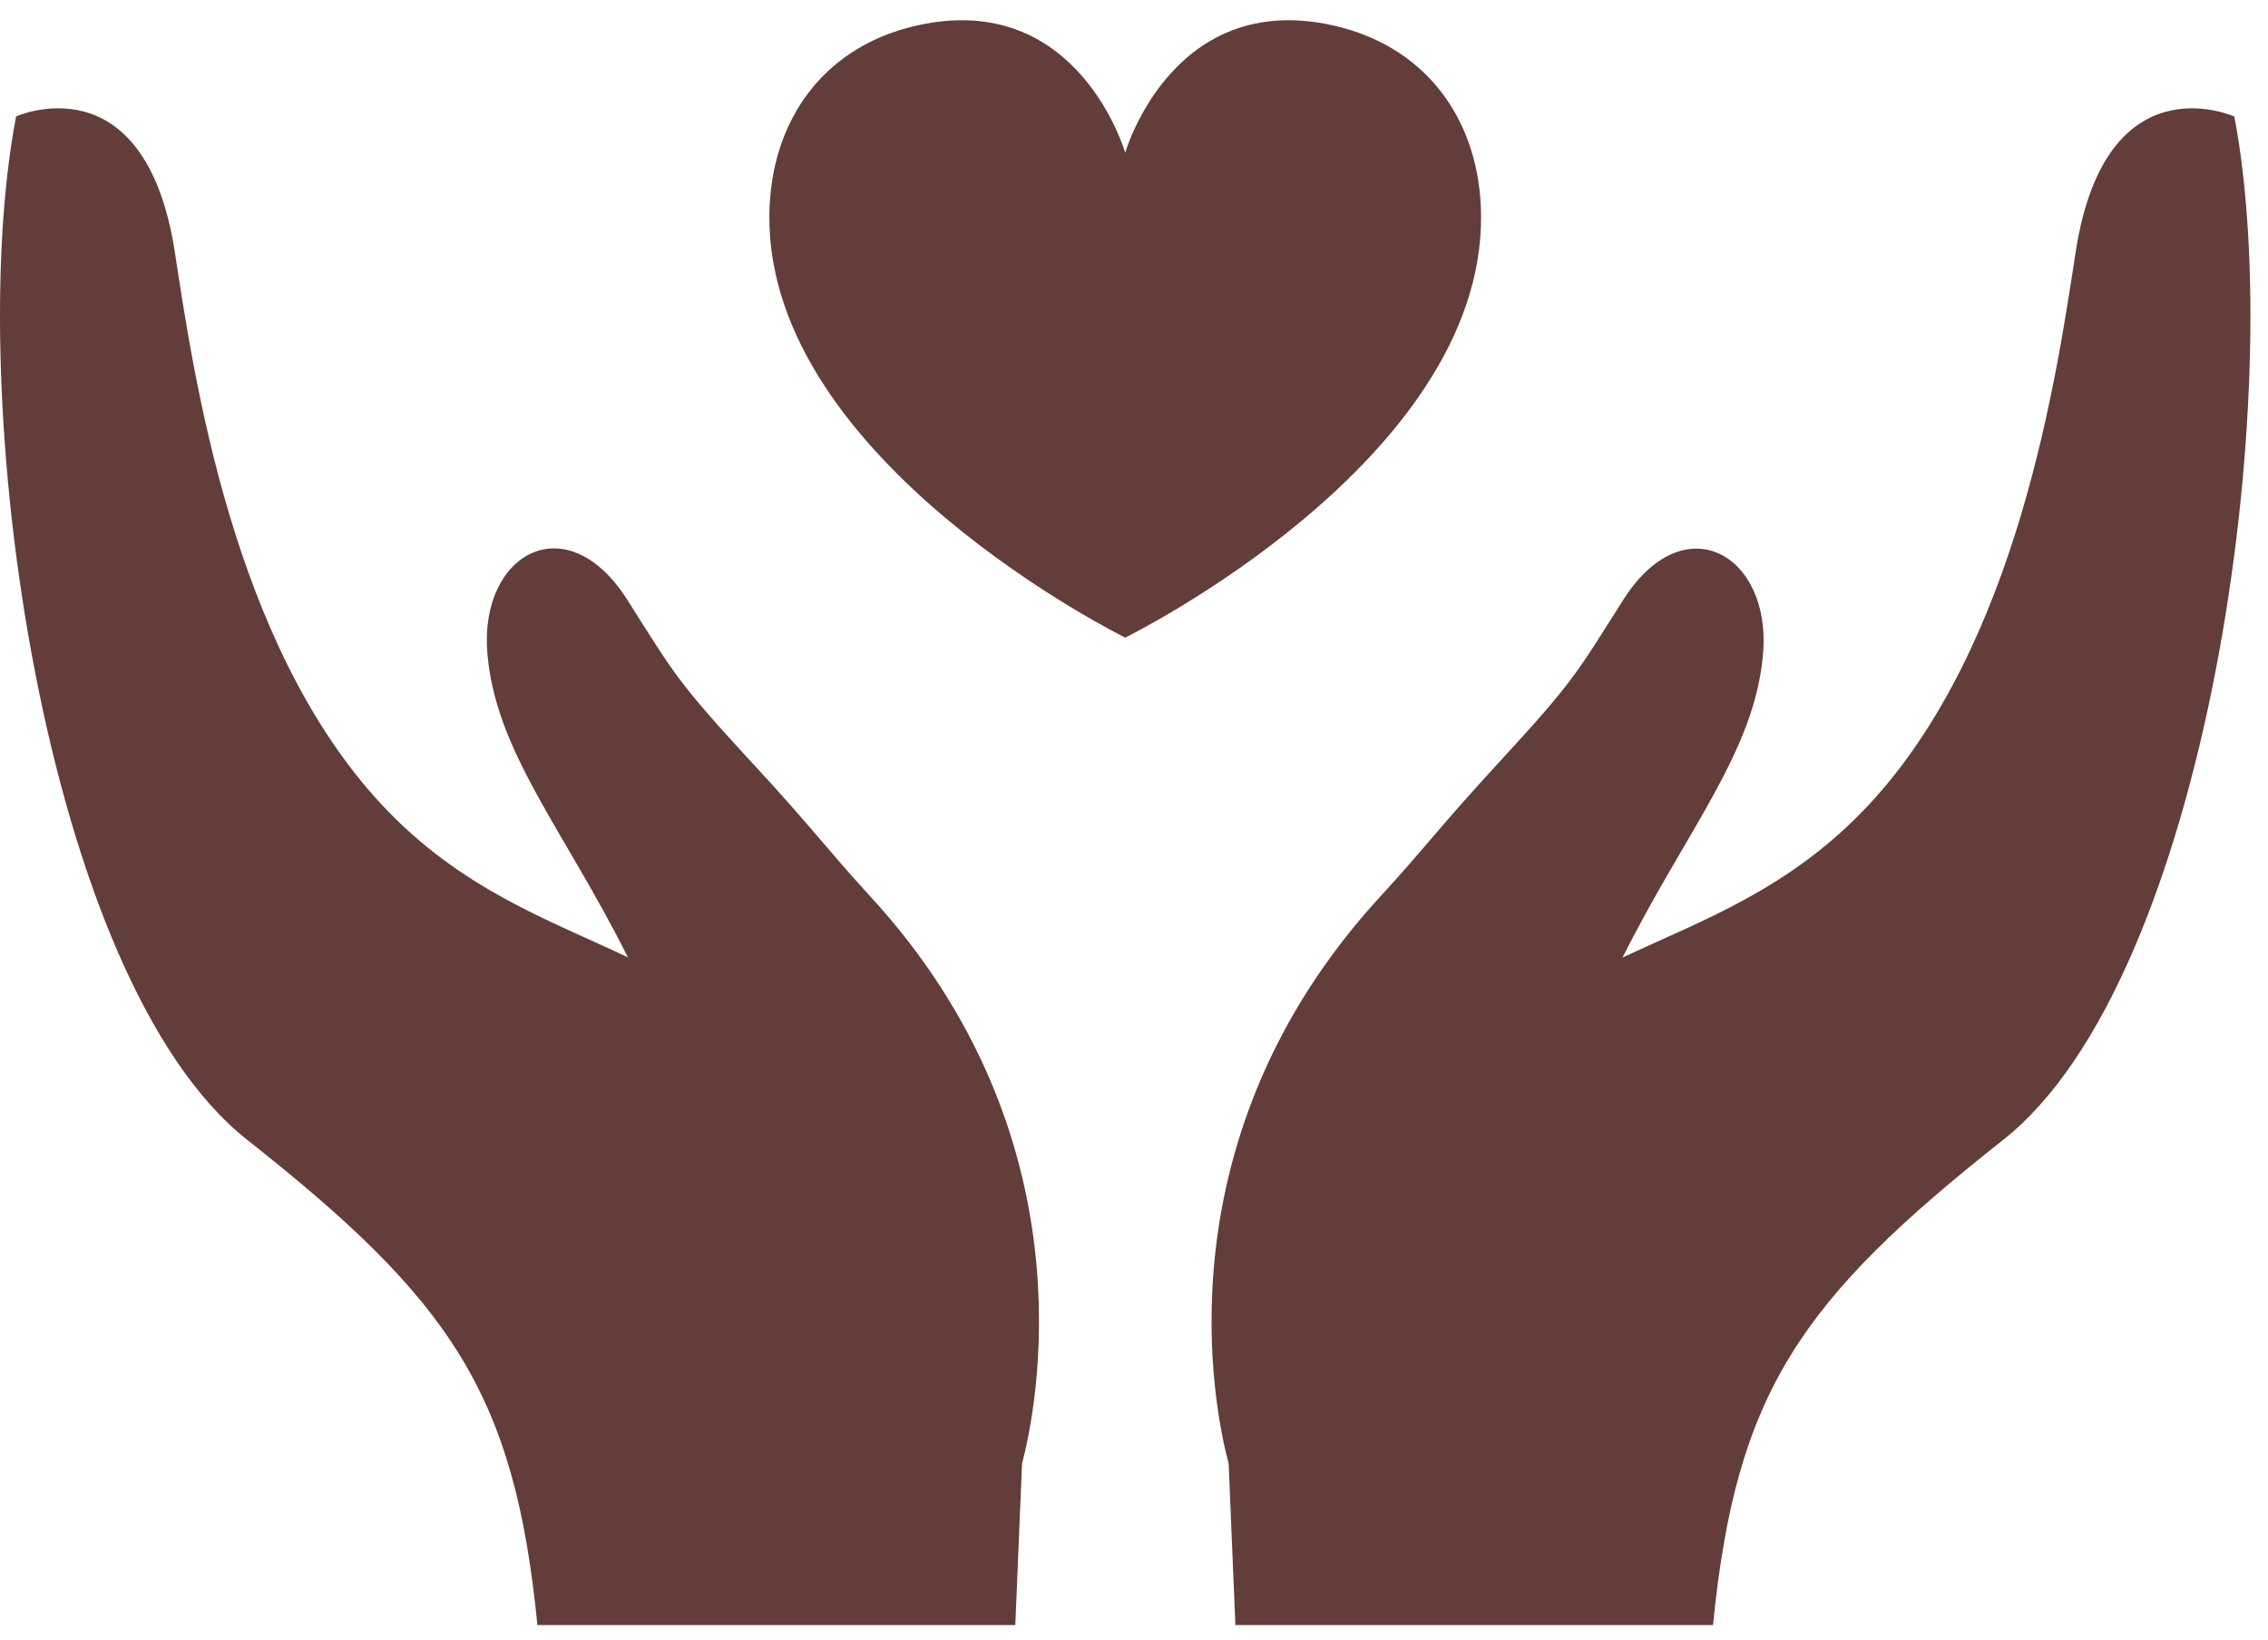 <?xml version="1.0" encoding="UTF-8"?>
<svg width="65px" height="47px" viewBox="0 0 65 47" version="1.1" xmlns="http://www.w3.org/2000/svg" xmlns:xlink="http://www.w3.org/1999/xlink">
    <title>empathy</title>
    <g id="💻-Web-Pages" stroke="none" stroke-width="1" fill="none" fill-rule="evenodd">
        <g id="02.-Who-We-Are" transform="translate(-1098, -3250)" fill="#633D39" fill-rule="nonzero">
            <g id="4.-Core-Values" transform="translate(470.75, 2835.488)">
                <g id="Empathy" transform="translate(536.25, 415.092)">
                    <g id="empathy" transform="translate(91, 0)">
                        <path d="M21.57,21.302 C19.385,18.931 19.316,18.723 17.98,16.615 C16.235,13.867 13.742,15.295 13.966,18.121 C14.19,20.947 16.151,23.178 17.996,26.861 C15.741,25.787 13.217,24.923 10.939,22.483 C6.646,17.874 5.55,10.145 5.01,6.64 C4.145,1.097 0.462,2.757 0.462,2.757 C-1.074,10.74 1.242,27.478 7.079,32.087 C12.916,36.697 14.745,39.337 15.402,46 L29.098,46 C29.098,46 29.214,43.244 29.291,41.375 C29.716,39.754 31.298,32.033 24.944,25.116 C23.678,23.734 23.223,23.085 21.578,21.309 L21.57,21.302 Z" id="Path"></path>
                        <path d="M64.026,2.757 C64.026,2.757 60.344,1.097 59.487,6.648 C58.946,10.153 57.85,17.881 53.557,22.491 C51.279,24.93 48.755,25.803 46.5,26.868 C48.346,23.185 50.307,20.954 50.531,18.128 C50.754,15.303 48.253,13.874 46.516,16.623 C45.18,18.731 45.111,18.939 42.926,21.309 C41.281,23.093 40.826,23.741 39.56,25.116 C33.205,32.033 34.78,39.754 35.213,41.375 C35.29,43.244 35.406,46 35.406,46 L49.095,46 C49.751,39.345 51.581,36.697 57.417,32.087 C63.254,27.478 65.57,10.748 64.034,2.757 L64.026,2.757 Z" id="Path"></path>
                        <path d="M42.447,5.613 C42.432,2.88 40.864,0.641 37.977,0.101 C33.545,-0.725 32.248,3.799 32.248,3.799 C32.248,3.799 30.951,-0.725 26.519,0.101 C23.624,0.641 22.065,2.88 22.049,5.613 C22.011,12.662 32.248,17.696 32.248,17.696 C32.248,17.696 42.486,12.67 42.447,5.613 Z" id="Path"></path>
                    </g>
                </g>
            </g>
        </g>
    </g>
</svg>